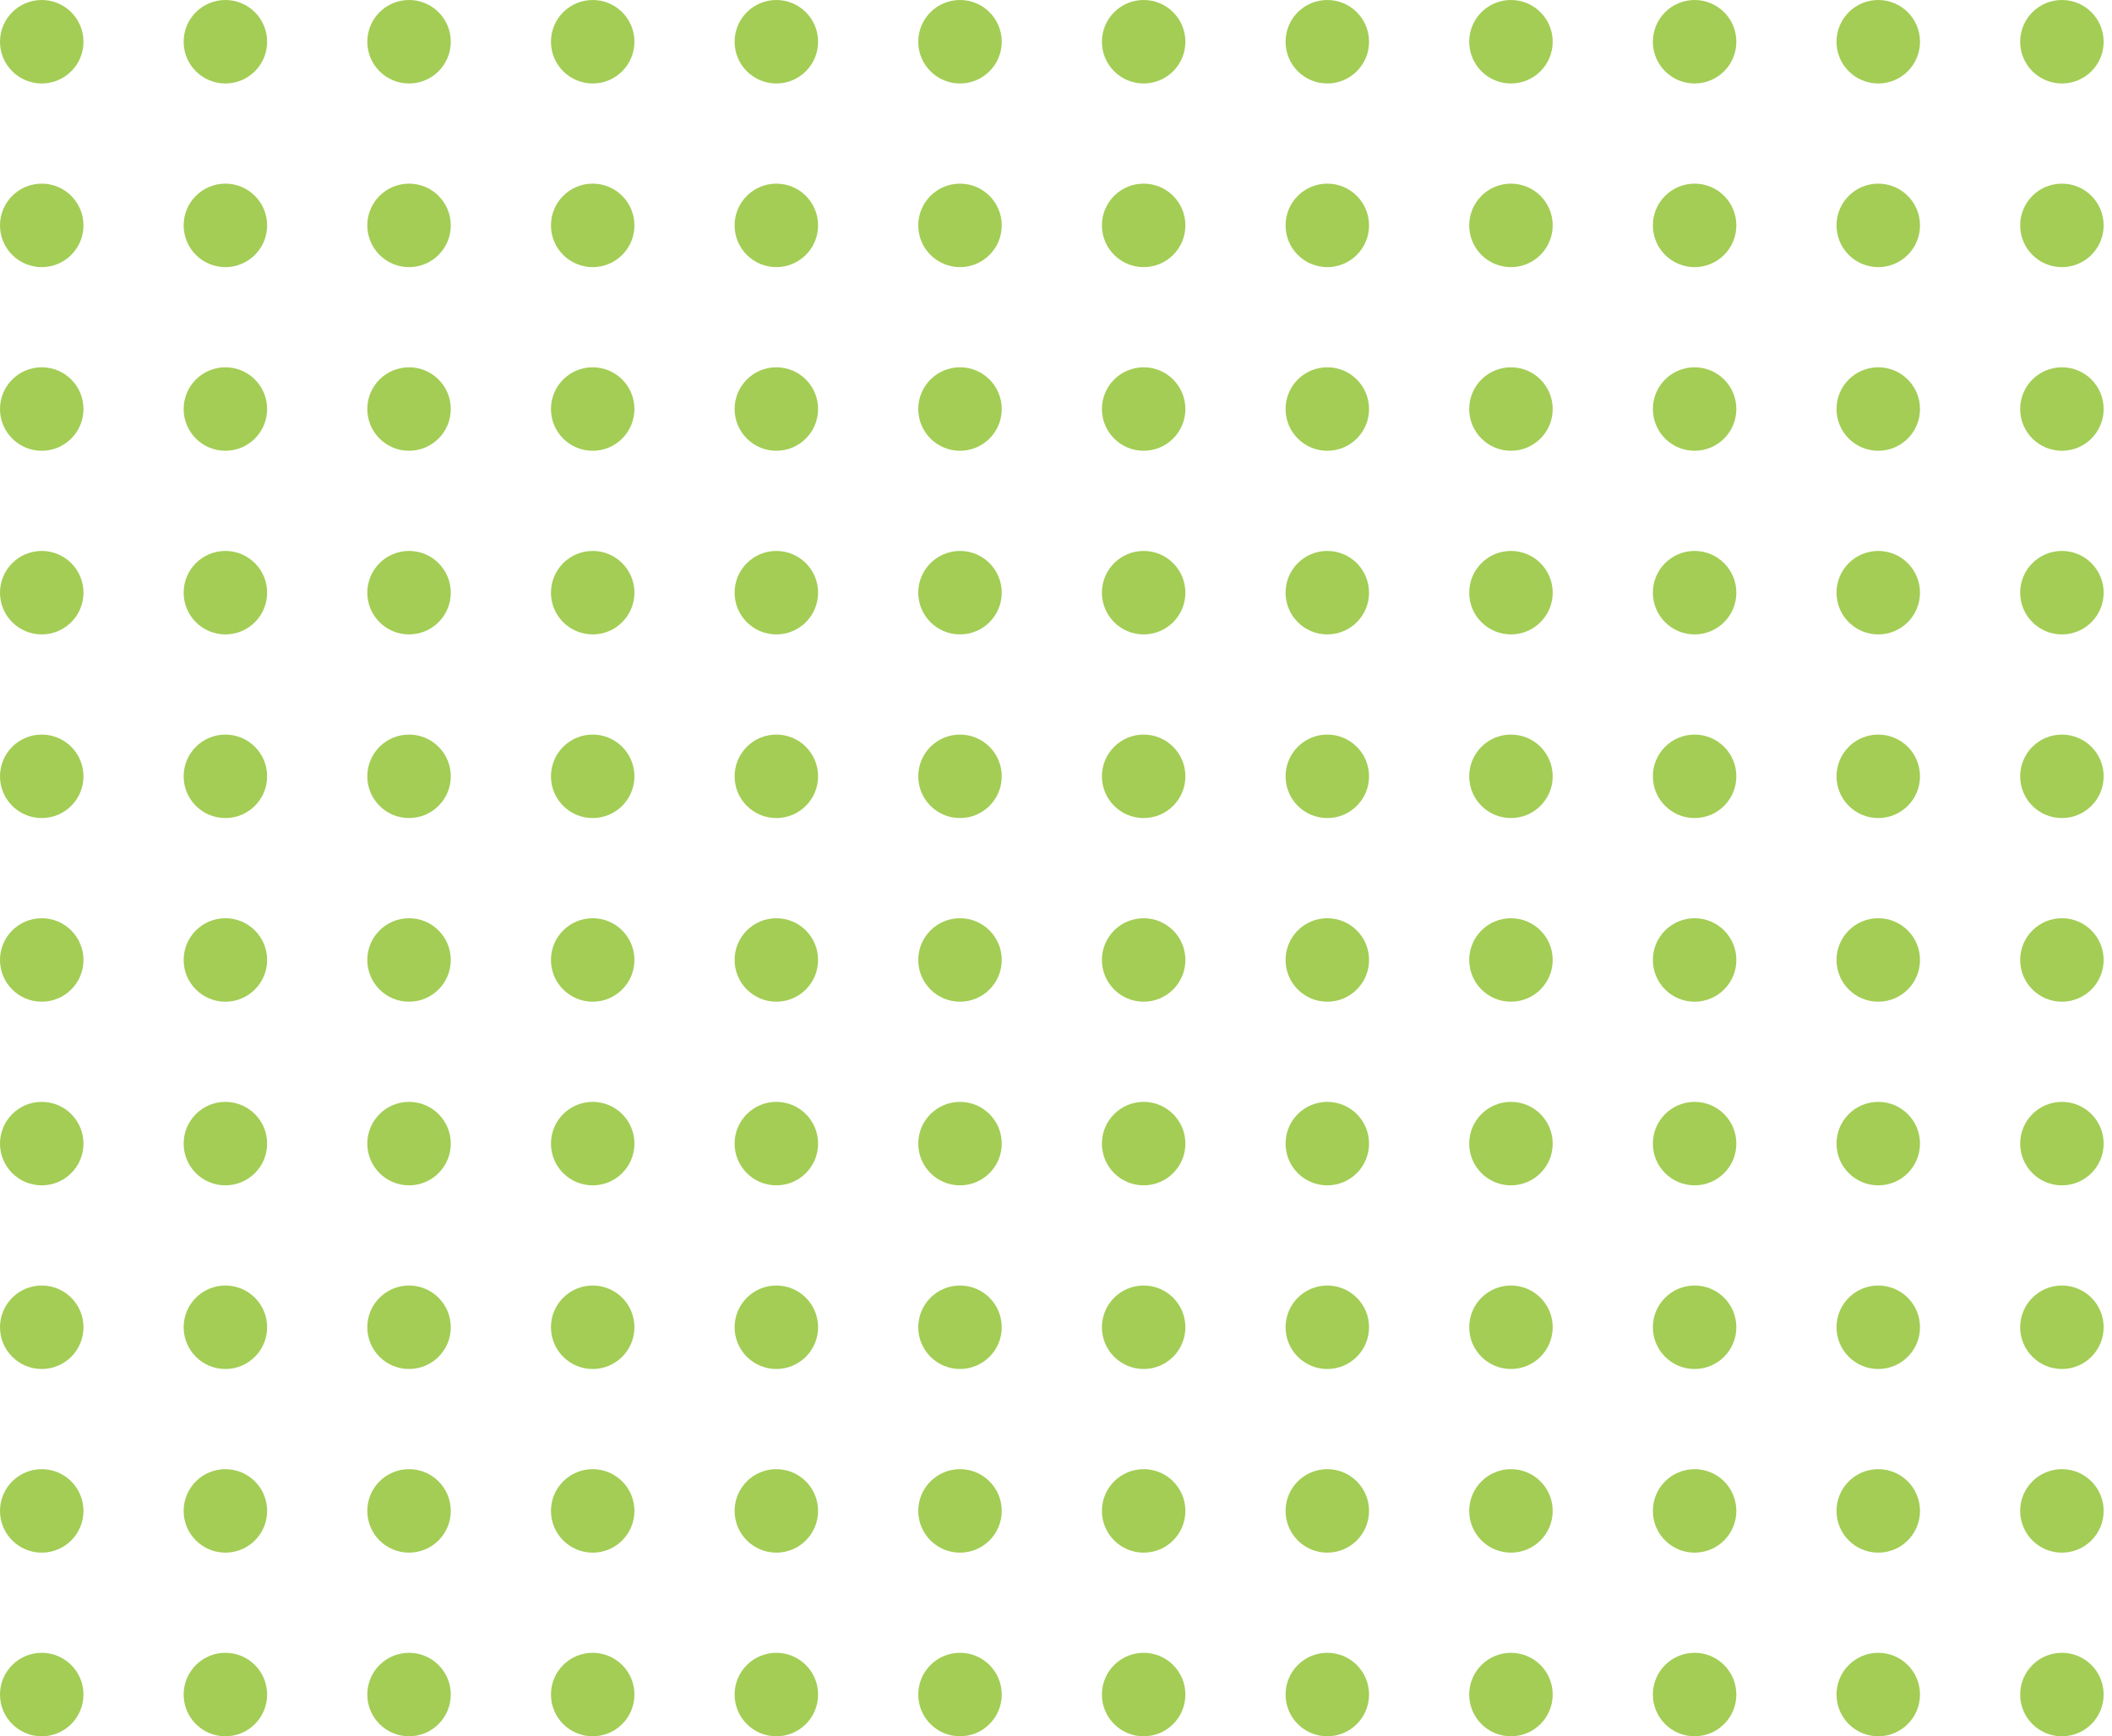 <svg xmlns="http://www.w3.org/2000/svg" xmlns:xlink="http://www.w3.org/1999/xlink" width="253" height="208" viewBox="0 0 253 208">
  <defs>
    <clipPath id="clip-path">
      <rect width="253" height="208" fill="none"/>
    </clipPath>
  </defs>
  <g id="リピートグリッド_35" data-name="リピートグリッド 35" clip-path="url(#clip-path)">
    <g transform="translate(-437 -5146)">
      <circle id="楕円形_38" data-name="楕円形 38" cx="5" cy="5" r="5" transform="translate(437 5146)" fill="#a3cd55"/>
    </g>
    <g transform="translate(-415 -5146)">
      <circle id="楕円形_38-2" data-name="楕円形 38" cx="5" cy="5" r="5" transform="translate(437 5146)" fill="#a3cd55"/>
    </g>
    <g transform="translate(-393 -5146)">
      <circle id="楕円形_38-3" data-name="楕円形 38" cx="5" cy="5" r="5" transform="translate(437 5146)" fill="#a3cd55"/>
    </g>
    <g transform="translate(-371 -5146)">
      <circle id="楕円形_38-4" data-name="楕円形 38" cx="5" cy="5" r="5" transform="translate(437 5146)" fill="#a3cd55"/>
    </g>
    <g transform="translate(-349 -5146)">
      <circle id="楕円形_38-5" data-name="楕円形 38" cx="5" cy="5" r="5" transform="translate(437 5146)" fill="#a3cd55"/>
    </g>
    <g transform="translate(-327 -5146)">
      <circle id="楕円形_38-6" data-name="楕円形 38" cx="5" cy="5" r="5" transform="translate(437 5146)" fill="#a3cd55"/>
    </g>
    <g transform="translate(-305 -5146)">
      <circle id="楕円形_38-7" data-name="楕円形 38" cx="5" cy="5" r="5" transform="translate(437 5146)" fill="#a3cd55"/>
    </g>
    <g transform="translate(-283 -5146)">
      <circle id="楕円形_38-8" data-name="楕円形 38" cx="5" cy="5" r="5" transform="translate(437 5146)" fill="#a3cd55"/>
    </g>
    <g transform="translate(-261 -5146)">
      <circle id="楕円形_38-9" data-name="楕円形 38" cx="5" cy="5" r="5" transform="translate(437 5146)" fill="#a3cd55"/>
    </g>
    <g transform="translate(-239 -5146)">
      <circle id="楕円形_38-10" data-name="楕円形 38" cx="5" cy="5" r="5" transform="translate(437 5146)" fill="#a3cd55"/>
    </g>
    <g transform="translate(-217 -5146)">
      <circle id="楕円形_38-11" data-name="楕円形 38" cx="5" cy="5" r="5" transform="translate(437 5146)" fill="#a3cd55"/>
    </g>
    <g transform="translate(-195 -5146)">
      <circle id="楕円形_38-12" data-name="楕円形 38" cx="5" cy="5" r="5" transform="translate(437 5146)" fill="#a3cd55"/>
    </g>
    <g transform="translate(-437 -5124)">
      <circle id="楕円形_38-13" data-name="楕円形 38" cx="5" cy="5" r="5" transform="translate(437 5146)" fill="#a3cd55"/>
    </g>
    <g transform="translate(-415 -5124)">
      <circle id="楕円形_38-14" data-name="楕円形 38" cx="5" cy="5" r="5" transform="translate(437 5146)" fill="#a3cd55"/>
    </g>
    <g transform="translate(-393 -5124)">
      <circle id="楕円形_38-15" data-name="楕円形 38" cx="5" cy="5" r="5" transform="translate(437 5146)" fill="#a3cd55"/>
    </g>
    <g transform="translate(-371 -5124)">
      <circle id="楕円形_38-16" data-name="楕円形 38" cx="5" cy="5" r="5" transform="translate(437 5146)" fill="#a3cd55"/>
    </g>
    <g transform="translate(-349 -5124)">
      <circle id="楕円形_38-17" data-name="楕円形 38" cx="5" cy="5" r="5" transform="translate(437 5146)" fill="#a3cd55"/>
    </g>
    <g transform="translate(-327 -5124)">
      <circle id="楕円形_38-18" data-name="楕円形 38" cx="5" cy="5" r="5" transform="translate(437 5146)" fill="#a3cd55"/>
    </g>
    <g transform="translate(-305 -5124)">
      <circle id="楕円形_38-19" data-name="楕円形 38" cx="5" cy="5" r="5" transform="translate(437 5146)" fill="#a3cd55"/>
    </g>
    <g transform="translate(-283 -5124)">
      <circle id="楕円形_38-20" data-name="楕円形 38" cx="5" cy="5" r="5" transform="translate(437 5146)" fill="#a3cd55"/>
    </g>
    <g transform="translate(-261 -5124)">
      <circle id="楕円形_38-21" data-name="楕円形 38" cx="5" cy="5" r="5" transform="translate(437 5146)" fill="#a3cd55"/>
    </g>
    <g transform="translate(-239 -5124)">
      <circle id="楕円形_38-22" data-name="楕円形 38" cx="5" cy="5" r="5" transform="translate(437 5146)" fill="#a3cd55"/>
    </g>
    <g transform="translate(-217 -5124)">
      <circle id="楕円形_38-23" data-name="楕円形 38" cx="5" cy="5" r="5" transform="translate(437 5146)" fill="#a3cd55"/>
    </g>
    <g transform="translate(-195 -5124)">
      <circle id="楕円形_38-24" data-name="楕円形 38" cx="5" cy="5" r="5" transform="translate(437 5146)" fill="#a3cd55"/>
    </g>
    <g transform="translate(-437 -5102)">
      <circle id="楕円形_38-25" data-name="楕円形 38" cx="5" cy="5" r="5" transform="translate(437 5146)" fill="#a3cd55"/>
    </g>
    <g transform="translate(-415 -5102)">
      <circle id="楕円形_38-26" data-name="楕円形 38" cx="5" cy="5" r="5" transform="translate(437 5146)" fill="#a3cd55"/>
    </g>
    <g transform="translate(-393 -5102)">
      <circle id="楕円形_38-27" data-name="楕円形 38" cx="5" cy="5" r="5" transform="translate(437 5146)" fill="#a3cd55"/>
    </g>
    <g transform="translate(-371 -5102)">
      <circle id="楕円形_38-28" data-name="楕円形 38" cx="5" cy="5" r="5" transform="translate(437 5146)" fill="#a3cd55"/>
    </g>
    <g transform="translate(-349 -5102)">
      <circle id="楕円形_38-29" data-name="楕円形 38" cx="5" cy="5" r="5" transform="translate(437 5146)" fill="#a3cd55"/>
    </g>
    <g transform="translate(-327 -5102)">
      <circle id="楕円形_38-30" data-name="楕円形 38" cx="5" cy="5" r="5" transform="translate(437 5146)" fill="#a3cd55"/>
    </g>
    <g transform="translate(-305 -5102)">
      <circle id="楕円形_38-31" data-name="楕円形 38" cx="5" cy="5" r="5" transform="translate(437 5146)" fill="#a3cd55"/>
    </g>
    <g transform="translate(-283 -5102)">
      <circle id="楕円形_38-32" data-name="楕円形 38" cx="5" cy="5" r="5" transform="translate(437 5146)" fill="#a3cd55"/>
    </g>
    <g transform="translate(-261 -5102)">
      <circle id="楕円形_38-33" data-name="楕円形 38" cx="5" cy="5" r="5" transform="translate(437 5146)" fill="#a3cd55"/>
    </g>
    <g transform="translate(-239 -5102)">
      <circle id="楕円形_38-34" data-name="楕円形 38" cx="5" cy="5" r="5" transform="translate(437 5146)" fill="#a3cd55"/>
    </g>
    <g transform="translate(-217 -5102)">
      <circle id="楕円形_38-35" data-name="楕円形 38" cx="5" cy="5" r="5" transform="translate(437 5146)" fill="#a3cd55"/>
    </g>
    <g transform="translate(-195 -5102)">
      <circle id="楕円形_38-36" data-name="楕円形 38" cx="5" cy="5" r="5" transform="translate(437 5146)" fill="#a3cd55"/>
    </g>
    <g transform="translate(-437 -5080)">
      <circle id="楕円形_38-37" data-name="楕円形 38" cx="5" cy="5" r="5" transform="translate(437 5146)" fill="#a3cd55"/>
    </g>
    <g transform="translate(-415 -5080)">
      <circle id="楕円形_38-38" data-name="楕円形 38" cx="5" cy="5" r="5" transform="translate(437 5146)" fill="#a3cd55"/>
    </g>
    <g transform="translate(-393 -5080)">
      <circle id="楕円形_38-39" data-name="楕円形 38" cx="5" cy="5" r="5" transform="translate(437 5146)" fill="#a3cd55"/>
    </g>
    <g transform="translate(-371 -5080)">
      <circle id="楕円形_38-40" data-name="楕円形 38" cx="5" cy="5" r="5" transform="translate(437 5146)" fill="#a3cd55"/>
    </g>
    <g transform="translate(-349 -5080)">
      <circle id="楕円形_38-41" data-name="楕円形 38" cx="5" cy="5" r="5" transform="translate(437 5146)" fill="#a3cd55"/>
    </g>
    <g transform="translate(-327 -5080)">
      <circle id="楕円形_38-42" data-name="楕円形 38" cx="5" cy="5" r="5" transform="translate(437 5146)" fill="#a3cd55"/>
    </g>
    <g transform="translate(-305 -5080)">
      <circle id="楕円形_38-43" data-name="楕円形 38" cx="5" cy="5" r="5" transform="translate(437 5146)" fill="#a3cd55"/>
    </g>
    <g transform="translate(-283 -5080)">
      <circle id="楕円形_38-44" data-name="楕円形 38" cx="5" cy="5" r="5" transform="translate(437 5146)" fill="#a3cd55"/>
    </g>
    <g transform="translate(-261 -5080)">
      <circle id="楕円形_38-45" data-name="楕円形 38" cx="5" cy="5" r="5" transform="translate(437 5146)" fill="#a3cd55"/>
    </g>
    <g transform="translate(-239 -5080)">
      <circle id="楕円形_38-46" data-name="楕円形 38" cx="5" cy="5" r="5" transform="translate(437 5146)" fill="#a3cd55"/>
    </g>
    <g transform="translate(-217 -5080)">
      <circle id="楕円形_38-47" data-name="楕円形 38" cx="5" cy="5" r="5" transform="translate(437 5146)" fill="#a3cd55"/>
    </g>
    <g transform="translate(-195 -5080)">
      <circle id="楕円形_38-48" data-name="楕円形 38" cx="5" cy="5" r="5" transform="translate(437 5146)" fill="#a3cd55"/>
    </g>
    <g transform="translate(-437 -5058)">
      <circle id="楕円形_38-49" data-name="楕円形 38" cx="5" cy="5" r="5" transform="translate(437 5146)" fill="#a3cd55"/>
    </g>
    <g transform="translate(-415 -5058)">
      <circle id="楕円形_38-50" data-name="楕円形 38" cx="5" cy="5" r="5" transform="translate(437 5146)" fill="#a3cd55"/>
    </g>
    <g transform="translate(-393 -5058)">
      <circle id="楕円形_38-51" data-name="楕円形 38" cx="5" cy="5" r="5" transform="translate(437 5146)" fill="#a3cd55"/>
    </g>
    <g transform="translate(-371 -5058)">
      <circle id="楕円形_38-52" data-name="楕円形 38" cx="5" cy="5" r="5" transform="translate(437 5146)" fill="#a3cd55"/>
    </g>
    <g transform="translate(-349 -5058)">
      <circle id="楕円形_38-53" data-name="楕円形 38" cx="5" cy="5" r="5" transform="translate(437 5146)" fill="#a3cd55"/>
    </g>
    <g transform="translate(-327 -5058)">
      <circle id="楕円形_38-54" data-name="楕円形 38" cx="5" cy="5" r="5" transform="translate(437 5146)" fill="#a3cd55"/>
    </g>
    <g transform="translate(-305 -5058)">
      <circle id="楕円形_38-55" data-name="楕円形 38" cx="5" cy="5" r="5" transform="translate(437 5146)" fill="#a3cd55"/>
    </g>
    <g transform="translate(-283 -5058)">
      <circle id="楕円形_38-56" data-name="楕円形 38" cx="5" cy="5" r="5" transform="translate(437 5146)" fill="#a3cd55"/>
    </g>
    <g transform="translate(-261 -5058)">
      <circle id="楕円形_38-57" data-name="楕円形 38" cx="5" cy="5" r="5" transform="translate(437 5146)" fill="#a3cd55"/>
    </g>
    <g transform="translate(-239 -5058)">
      <circle id="楕円形_38-58" data-name="楕円形 38" cx="5" cy="5" r="5" transform="translate(437 5146)" fill="#a3cd55"/>
    </g>
    <g transform="translate(-217 -5058)">
      <circle id="楕円形_38-59" data-name="楕円形 38" cx="5" cy="5" r="5" transform="translate(437 5146)" fill="#a3cd55"/>
    </g>
    <g transform="translate(-195 -5058)">
      <circle id="楕円形_38-60" data-name="楕円形 38" cx="5" cy="5" r="5" transform="translate(437 5146)" fill="#a3cd55"/>
    </g>
    <g transform="translate(-437 -5036)">
      <circle id="楕円形_38-61" data-name="楕円形 38" cx="5" cy="5" r="5" transform="translate(437 5146)" fill="#a3cd55"/>
    </g>
    <g transform="translate(-415 -5036)">
      <circle id="楕円形_38-62" data-name="楕円形 38" cx="5" cy="5" r="5" transform="translate(437 5146)" fill="#a3cd55"/>
    </g>
    <g transform="translate(-393 -5036)">
      <circle id="楕円形_38-63" data-name="楕円形 38" cx="5" cy="5" r="5" transform="translate(437 5146)" fill="#a3cd55"/>
    </g>
    <g transform="translate(-371 -5036)">
      <circle id="楕円形_38-64" data-name="楕円形 38" cx="5" cy="5" r="5" transform="translate(437 5146)" fill="#a3cd55"/>
    </g>
    <g transform="translate(-349 -5036)">
      <circle id="楕円形_38-65" data-name="楕円形 38" cx="5" cy="5" r="5" transform="translate(437 5146)" fill="#a3cd55"/>
    </g>
    <g transform="translate(-327 -5036)">
      <circle id="楕円形_38-66" data-name="楕円形 38" cx="5" cy="5" r="5" transform="translate(437 5146)" fill="#a3cd55"/>
    </g>
    <g transform="translate(-305 -5036)">
      <circle id="楕円形_38-67" data-name="楕円形 38" cx="5" cy="5" r="5" transform="translate(437 5146)" fill="#a3cd55"/>
    </g>
    <g transform="translate(-283 -5036)">
      <circle id="楕円形_38-68" data-name="楕円形 38" cx="5" cy="5" r="5" transform="translate(437 5146)" fill="#a3cd55"/>
    </g>
    <g transform="translate(-261 -5036)">
      <circle id="楕円形_38-69" data-name="楕円形 38" cx="5" cy="5" r="5" transform="translate(437 5146)" fill="#a3cd55"/>
    </g>
    <g transform="translate(-239 -5036)">
      <circle id="楕円形_38-70" data-name="楕円形 38" cx="5" cy="5" r="5" transform="translate(437 5146)" fill="#a3cd55"/>
    </g>
    <g transform="translate(-217 -5036)">
      <circle id="楕円形_38-71" data-name="楕円形 38" cx="5" cy="5" r="5" transform="translate(437 5146)" fill="#a3cd55"/>
    </g>
    <g transform="translate(-195 -5036)">
      <circle id="楕円形_38-72" data-name="楕円形 38" cx="5" cy="5" r="5" transform="translate(437 5146)" fill="#a3cd55"/>
    </g>
    <g transform="translate(-437 -5014)">
      <circle id="楕円形_38-73" data-name="楕円形 38" cx="5" cy="5" r="5" transform="translate(437 5146)" fill="#a3cd55"/>
    </g>
    <g transform="translate(-415 -5014)">
      <circle id="楕円形_38-74" data-name="楕円形 38" cx="5" cy="5" r="5" transform="translate(437 5146)" fill="#a3cd55"/>
    </g>
    <g transform="translate(-393 -5014)">
      <circle id="楕円形_38-75" data-name="楕円形 38" cx="5" cy="5" r="5" transform="translate(437 5146)" fill="#a3cd55"/>
    </g>
    <g transform="translate(-371 -5014)">
      <circle id="楕円形_38-76" data-name="楕円形 38" cx="5" cy="5" r="5" transform="translate(437 5146)" fill="#a3cd55"/>
    </g>
    <g transform="translate(-349 -5014)">
      <circle id="楕円形_38-77" data-name="楕円形 38" cx="5" cy="5" r="5" transform="translate(437 5146)" fill="#a3cd55"/>
    </g>
    <g transform="translate(-327 -5014)">
      <circle id="楕円形_38-78" data-name="楕円形 38" cx="5" cy="5" r="5" transform="translate(437 5146)" fill="#a3cd55"/>
    </g>
    <g transform="translate(-305 -5014)">
      <circle id="楕円形_38-79" data-name="楕円形 38" cx="5" cy="5" r="5" transform="translate(437 5146)" fill="#a3cd55"/>
    </g>
    <g transform="translate(-283 -5014)">
      <circle id="楕円形_38-80" data-name="楕円形 38" cx="5" cy="5" r="5" transform="translate(437 5146)" fill="#a3cd55"/>
    </g>
    <g transform="translate(-261 -5014)">
      <circle id="楕円形_38-81" data-name="楕円形 38" cx="5" cy="5" r="5" transform="translate(437 5146)" fill="#a3cd55"/>
    </g>
    <g transform="translate(-239 -5014)">
      <circle id="楕円形_38-82" data-name="楕円形 38" cx="5" cy="5" r="5" transform="translate(437 5146)" fill="#a3cd55"/>
    </g>
    <g transform="translate(-217 -5014)">
      <circle id="楕円形_38-83" data-name="楕円形 38" cx="5" cy="5" r="5" transform="translate(437 5146)" fill="#a3cd55"/>
    </g>
    <g transform="translate(-195 -5014)">
      <circle id="楕円形_38-84" data-name="楕円形 38" cx="5" cy="5" r="5" transform="translate(437 5146)" fill="#a3cd55"/>
    </g>
    <g transform="translate(-437 -4992)">
      <circle id="楕円形_38-85" data-name="楕円形 38" cx="5" cy="5" r="5" transform="translate(437 5146)" fill="#a3cd55"/>
    </g>
    <g transform="translate(-415 -4992)">
      <circle id="楕円形_38-86" data-name="楕円形 38" cx="5" cy="5" r="5" transform="translate(437 5146)" fill="#a3cd55"/>
    </g>
    <g transform="translate(-393 -4992)">
      <circle id="楕円形_38-87" data-name="楕円形 38" cx="5" cy="5" r="5" transform="translate(437 5146)" fill="#a3cd55"/>
    </g>
    <g transform="translate(-371 -4992)">
      <circle id="楕円形_38-88" data-name="楕円形 38" cx="5" cy="5" r="5" transform="translate(437 5146)" fill="#a3cd55"/>
    </g>
    <g transform="translate(-349 -4992)">
      <circle id="楕円形_38-89" data-name="楕円形 38" cx="5" cy="5" r="5" transform="translate(437 5146)" fill="#a3cd55"/>
    </g>
    <g transform="translate(-327 -4992)">
      <circle id="楕円形_38-90" data-name="楕円形 38" cx="5" cy="5" r="5" transform="translate(437 5146)" fill="#a3cd55"/>
    </g>
    <g transform="translate(-305 -4992)">
      <circle id="楕円形_38-91" data-name="楕円形 38" cx="5" cy="5" r="5" transform="translate(437 5146)" fill="#a3cd55"/>
    </g>
    <g transform="translate(-283 -4992)">
      <circle id="楕円形_38-92" data-name="楕円形 38" cx="5" cy="5" r="5" transform="translate(437 5146)" fill="#a3cd55"/>
    </g>
    <g transform="translate(-261 -4992)">
      <circle id="楕円形_38-93" data-name="楕円形 38" cx="5" cy="5" r="5" transform="translate(437 5146)" fill="#a3cd55"/>
    </g>
    <g transform="translate(-239 -4992)">
      <circle id="楕円形_38-94" data-name="楕円形 38" cx="5" cy="5" r="5" transform="translate(437 5146)" fill="#a3cd55"/>
    </g>
    <g transform="translate(-217 -4992)">
      <circle id="楕円形_38-95" data-name="楕円形 38" cx="5" cy="5" r="5" transform="translate(437 5146)" fill="#a3cd55"/>
    </g>
    <g transform="translate(-195 -4992)">
      <circle id="楕円形_38-96" data-name="楕円形 38" cx="5" cy="5" r="5" transform="translate(437 5146)" fill="#a3cd55"/>
    </g>
    <g transform="translate(-437 -4970)">
      <circle id="楕円形_38-97" data-name="楕円形 38" cx="5" cy="5" r="5" transform="translate(437 5146)" fill="#a3cd55"/>
    </g>
    <g transform="translate(-415 -4970)">
      <circle id="楕円形_38-98" data-name="楕円形 38" cx="5" cy="5" r="5" transform="translate(437 5146)" fill="#a3cd55"/>
    </g>
    <g transform="translate(-393 -4970)">
      <circle id="楕円形_38-99" data-name="楕円形 38" cx="5" cy="5" r="5" transform="translate(437 5146)" fill="#a3cd55"/>
    </g>
    <g transform="translate(-371 -4970)">
      <circle id="楕円形_38-100" data-name="楕円形 38" cx="5" cy="5" r="5" transform="translate(437 5146)" fill="#a3cd55"/>
    </g>
    <g transform="translate(-349 -4970)">
      <circle id="楕円形_38-101" data-name="楕円形 38" cx="5" cy="5" r="5" transform="translate(437 5146)" fill="#a3cd55"/>
    </g>
    <g transform="translate(-327 -4970)">
      <circle id="楕円形_38-102" data-name="楕円形 38" cx="5" cy="5" r="5" transform="translate(437 5146)" fill="#a3cd55"/>
    </g>
    <g transform="translate(-305 -4970)">
      <circle id="楕円形_38-103" data-name="楕円形 38" cx="5" cy="5" r="5" transform="translate(437 5146)" fill="#a3cd55"/>
    </g>
    <g transform="translate(-283 -4970)">
      <circle id="楕円形_38-104" data-name="楕円形 38" cx="5" cy="5" r="5" transform="translate(437 5146)" fill="#a3cd55"/>
    </g>
    <g transform="translate(-261 -4970)">
      <circle id="楕円形_38-105" data-name="楕円形 38" cx="5" cy="5" r="5" transform="translate(437 5146)" fill="#a3cd55"/>
    </g>
    <g transform="translate(-239 -4970)">
      <circle id="楕円形_38-106" data-name="楕円形 38" cx="5" cy="5" r="5" transform="translate(437 5146)" fill="#a3cd55"/>
    </g>
    <g transform="translate(-217 -4970)">
      <circle id="楕円形_38-107" data-name="楕円形 38" cx="5" cy="5" r="5" transform="translate(437 5146)" fill="#a3cd55"/>
    </g>
    <g transform="translate(-195 -4970)">
      <circle id="楕円形_38-108" data-name="楕円形 38" cx="5" cy="5" r="5" transform="translate(437 5146)" fill="#a3cd55"/>
    </g>
    <g transform="translate(-437 -4948)">
      <circle id="楕円形_38-109" data-name="楕円形 38" cx="5" cy="5" r="5" transform="translate(437 5146)" fill="#a3cd55"/>
    </g>
    <g transform="translate(-415 -4948)">
      <circle id="楕円形_38-110" data-name="楕円形 38" cx="5" cy="5" r="5" transform="translate(437 5146)" fill="#a3cd55"/>
    </g>
    <g transform="translate(-393 -4948)">
      <circle id="楕円形_38-111" data-name="楕円形 38" cx="5" cy="5" r="5" transform="translate(437 5146)" fill="#a3cd55"/>
    </g>
    <g transform="translate(-371 -4948)">
      <circle id="楕円形_38-112" data-name="楕円形 38" cx="5" cy="5" r="5" transform="translate(437 5146)" fill="#a3cd55"/>
    </g>
    <g transform="translate(-349 -4948)">
      <circle id="楕円形_38-113" data-name="楕円形 38" cx="5" cy="5" r="5" transform="translate(437 5146)" fill="#a3cd55"/>
    </g>
    <g transform="translate(-327 -4948)">
      <circle id="楕円形_38-114" data-name="楕円形 38" cx="5" cy="5" r="5" transform="translate(437 5146)" fill="#a3cd55"/>
    </g>
    <g transform="translate(-305 -4948)">
      <circle id="楕円形_38-115" data-name="楕円形 38" cx="5" cy="5" r="5" transform="translate(437 5146)" fill="#a3cd55"/>
    </g>
    <g transform="translate(-283 -4948)">
      <circle id="楕円形_38-116" data-name="楕円形 38" cx="5" cy="5" r="5" transform="translate(437 5146)" fill="#a3cd55"/>
    </g>
    <g transform="translate(-261 -4948)">
      <circle id="楕円形_38-117" data-name="楕円形 38" cx="5" cy="5" r="5" transform="translate(437 5146)" fill="#a3cd55"/>
    </g>
    <g transform="translate(-239 -4948)">
      <circle id="楕円形_38-118" data-name="楕円形 38" cx="5" cy="5" r="5" transform="translate(437 5146)" fill="#a3cd55"/>
    </g>
    <g transform="translate(-217 -4948)">
      <circle id="楕円形_38-119" data-name="楕円形 38" cx="5" cy="5" r="5" transform="translate(437 5146)" fill="#a3cd55"/>
    </g>
    <g transform="translate(-195 -4948)">
      <circle id="楕円形_38-120" data-name="楕円形 38" cx="5" cy="5" r="5" transform="translate(437 5146)" fill="#a3cd55"/>
    </g>
  </g>
</svg>

